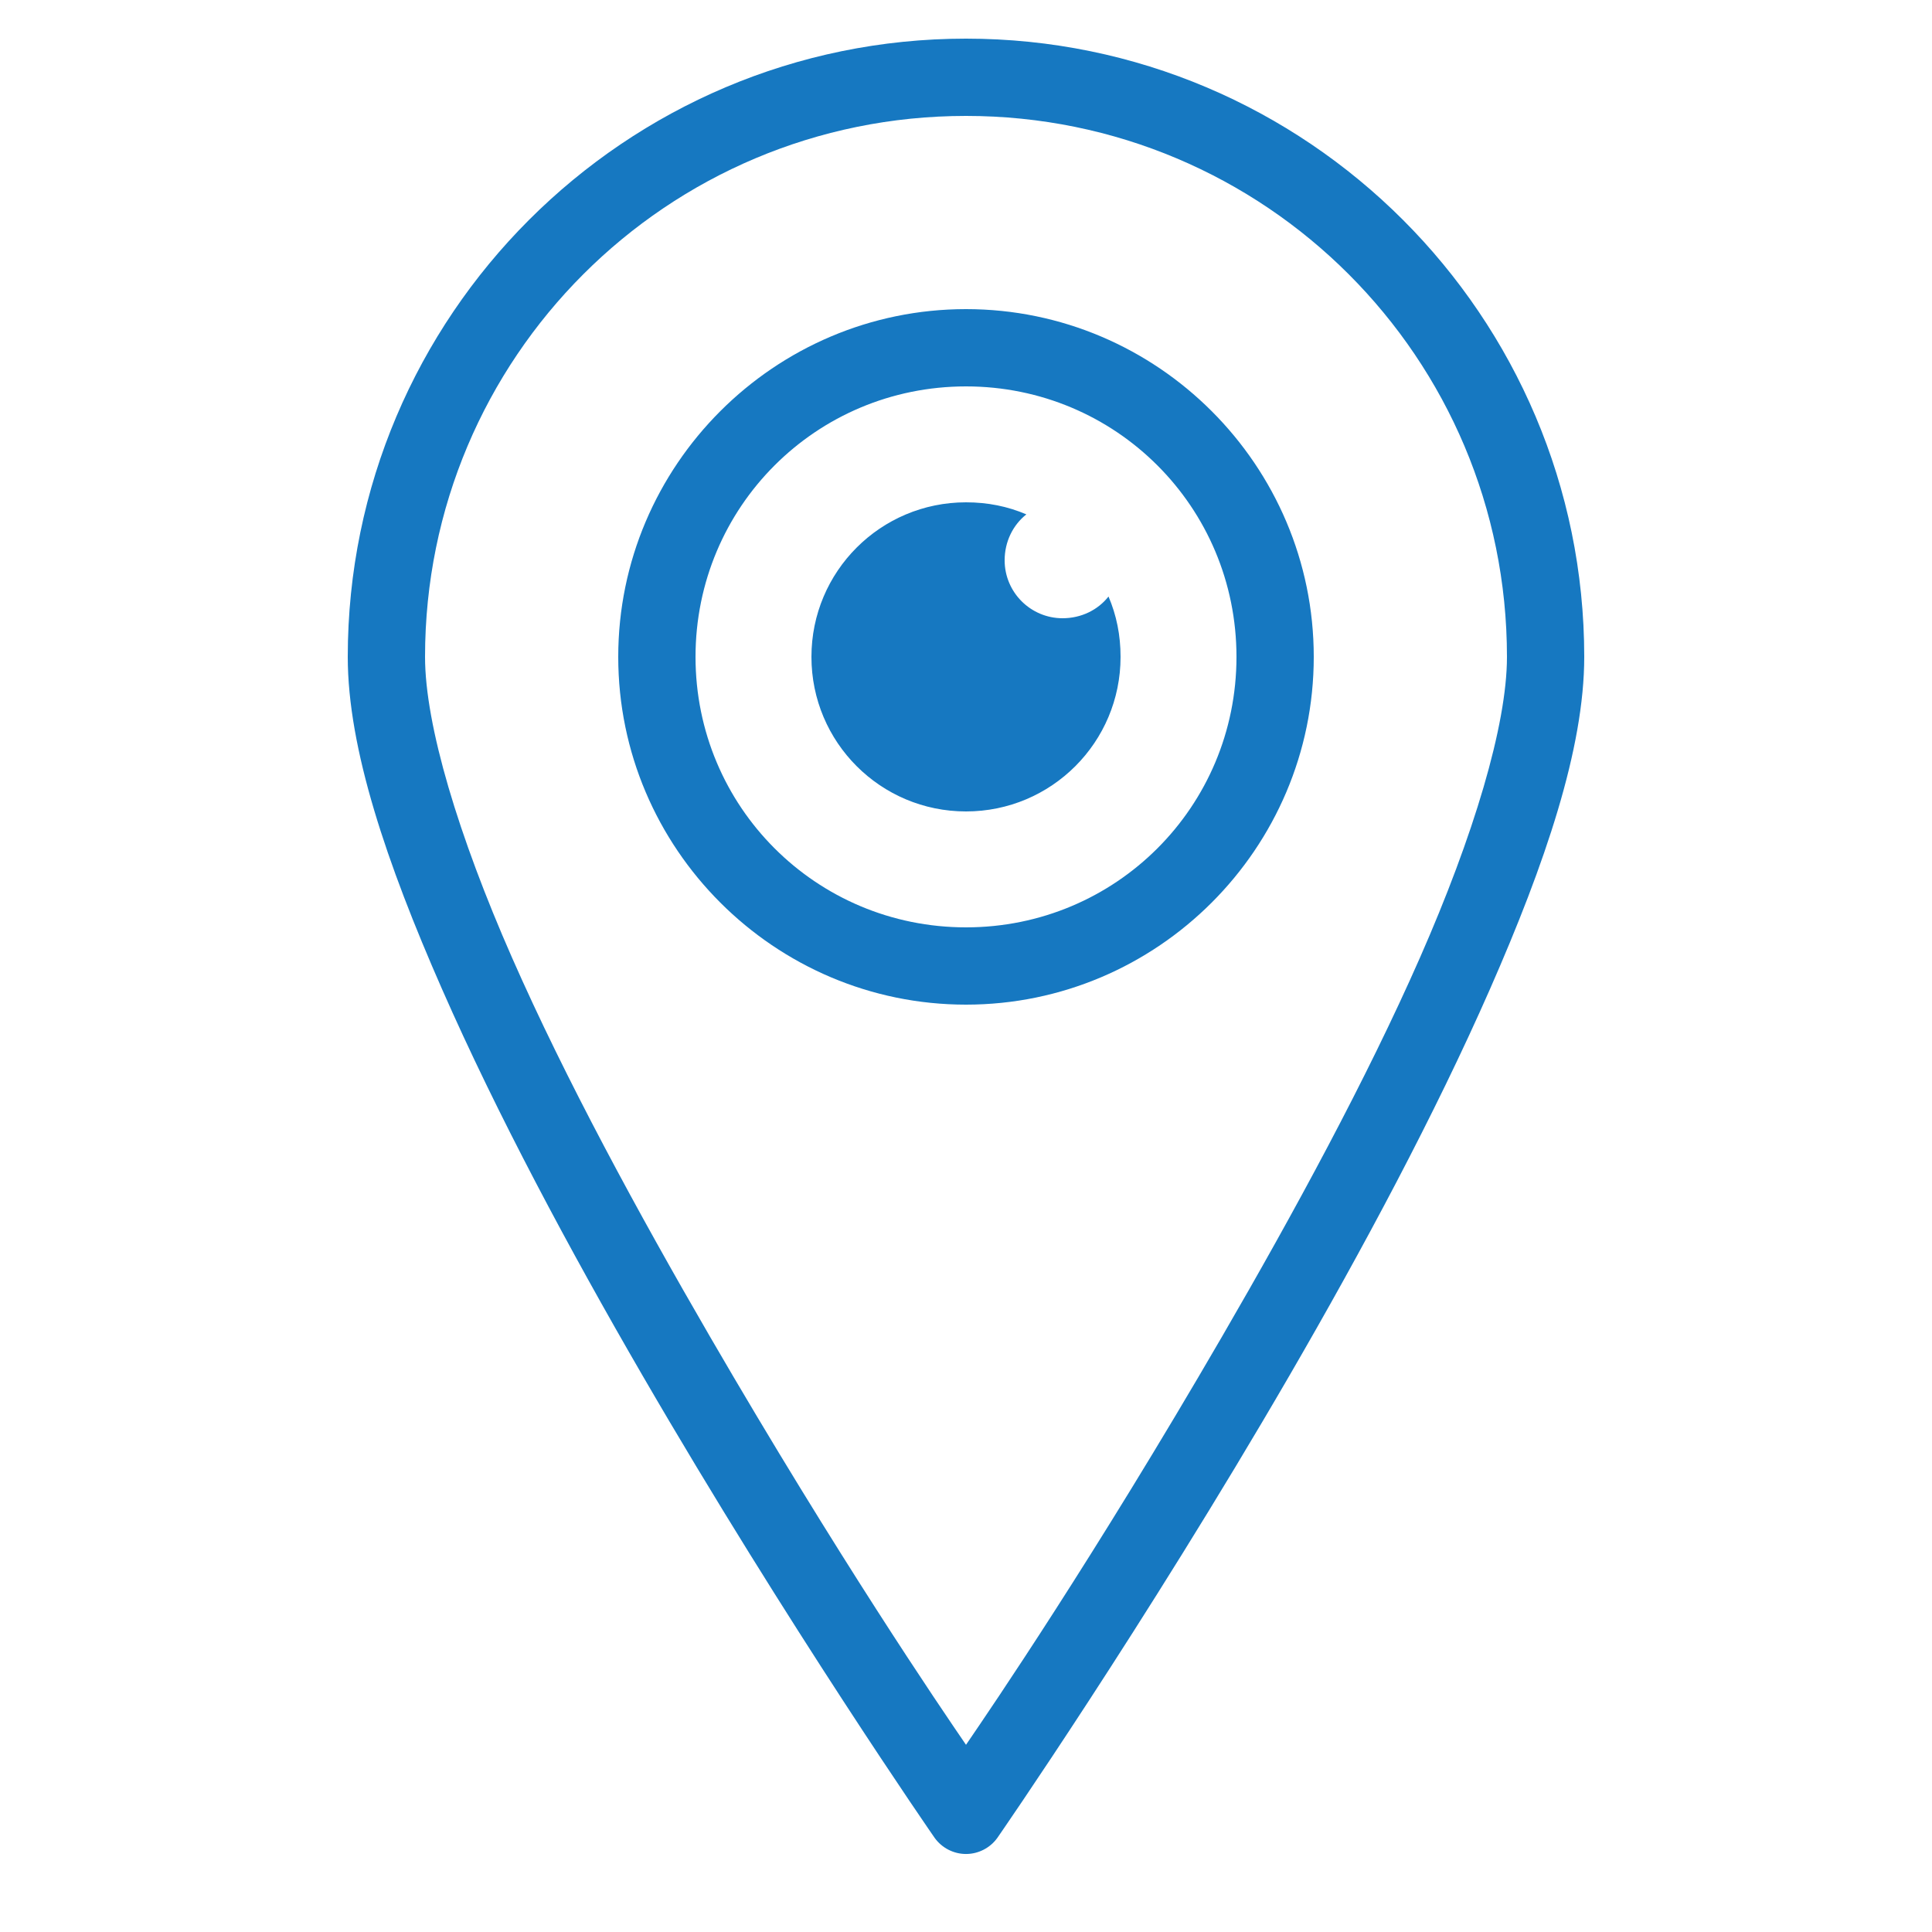 <svg xmlns="http://www.w3.org/2000/svg" xmlns:xlink="http://www.w3.org/1999/xlink" viewBox="0,0,256,256" width="70px" height="70px" fill-rule="nonzero"><g fill="#1678c1" fill-rule="nonzero" stroke="none" stroke-width="1" stroke-linecap="butt" stroke-linejoin="miter" stroke-miterlimit="10" stroke-dasharray="" stroke-dashoffset="0" font-family="none" font-weight="none" font-size="none" text-anchor="none" style="mix-blend-mode: normal"><g transform="scale(5.12,5.12)"><path d="M25,1c-8.824,0 -16,7.176 -16,16c0,2.371 1.008,5.34 2.438,8.594c1.43,3.254 3.301,6.746 5.188,10c3.773,6.504 7.562,11.969 7.562,11.969c0.188,0.262 0.492,0.418 0.812,0.418c0.32,0 0.625,-0.156 0.812,-0.418c0,0 3.789,-5.465 7.562,-11.969c1.887,-3.254 3.758,-6.746 5.188,-10c1.43,-3.254 2.438,-6.223 2.438,-8.594c0,-8.824 -7.176,-16 -16,-16zM25,3c7.742,0 14,6.258 14,14c0,1.77 -0.867,4.637 -2.25,7.781c-1.383,3.145 -3.262,6.602 -5.125,9.812c-3.324,5.727 -5.941,9.562 -6.625,10.562c-0.684,-1 -3.301,-4.836 -6.625,-10.562c-1.863,-3.211 -3.742,-6.668 -5.125,-9.812c-1.383,-3.145 -2.25,-6.012 -2.25,-7.781c0,-7.742 6.258,-14 14,-14zM25,8c-4.957,0 -9,4.043 -9,9c0,4.957 4.043,9 9,9c4.957,0 9,-4.043 9,-9c0,-4.957 -4.043,-9 -9,-9zM25,10c3.879,0 7,3.121 7,7c0,3.879 -3.121,7 -7,7c-3.879,0 -7,-3.121 -7,-7c0,-3.879 3.121,-7 7,-7zM25,13c-2.211,0 -4,1.789 -4,4c0,2.211 1.789,4 4,4c2.211,0 4,-1.789 4,-4c0,-0.562 -0.105,-1.078 -0.312,-1.562c-0.273,0.348 -0.707,0.562 -1.188,0.562c-0.828,0 -1.5,-0.672 -1.5,-1.5c0,-0.48 0.215,-0.914 0.562,-1.188c-0.484,-0.207 -1,-0.312 -1.562,-0.312z"></path></g></g></svg>